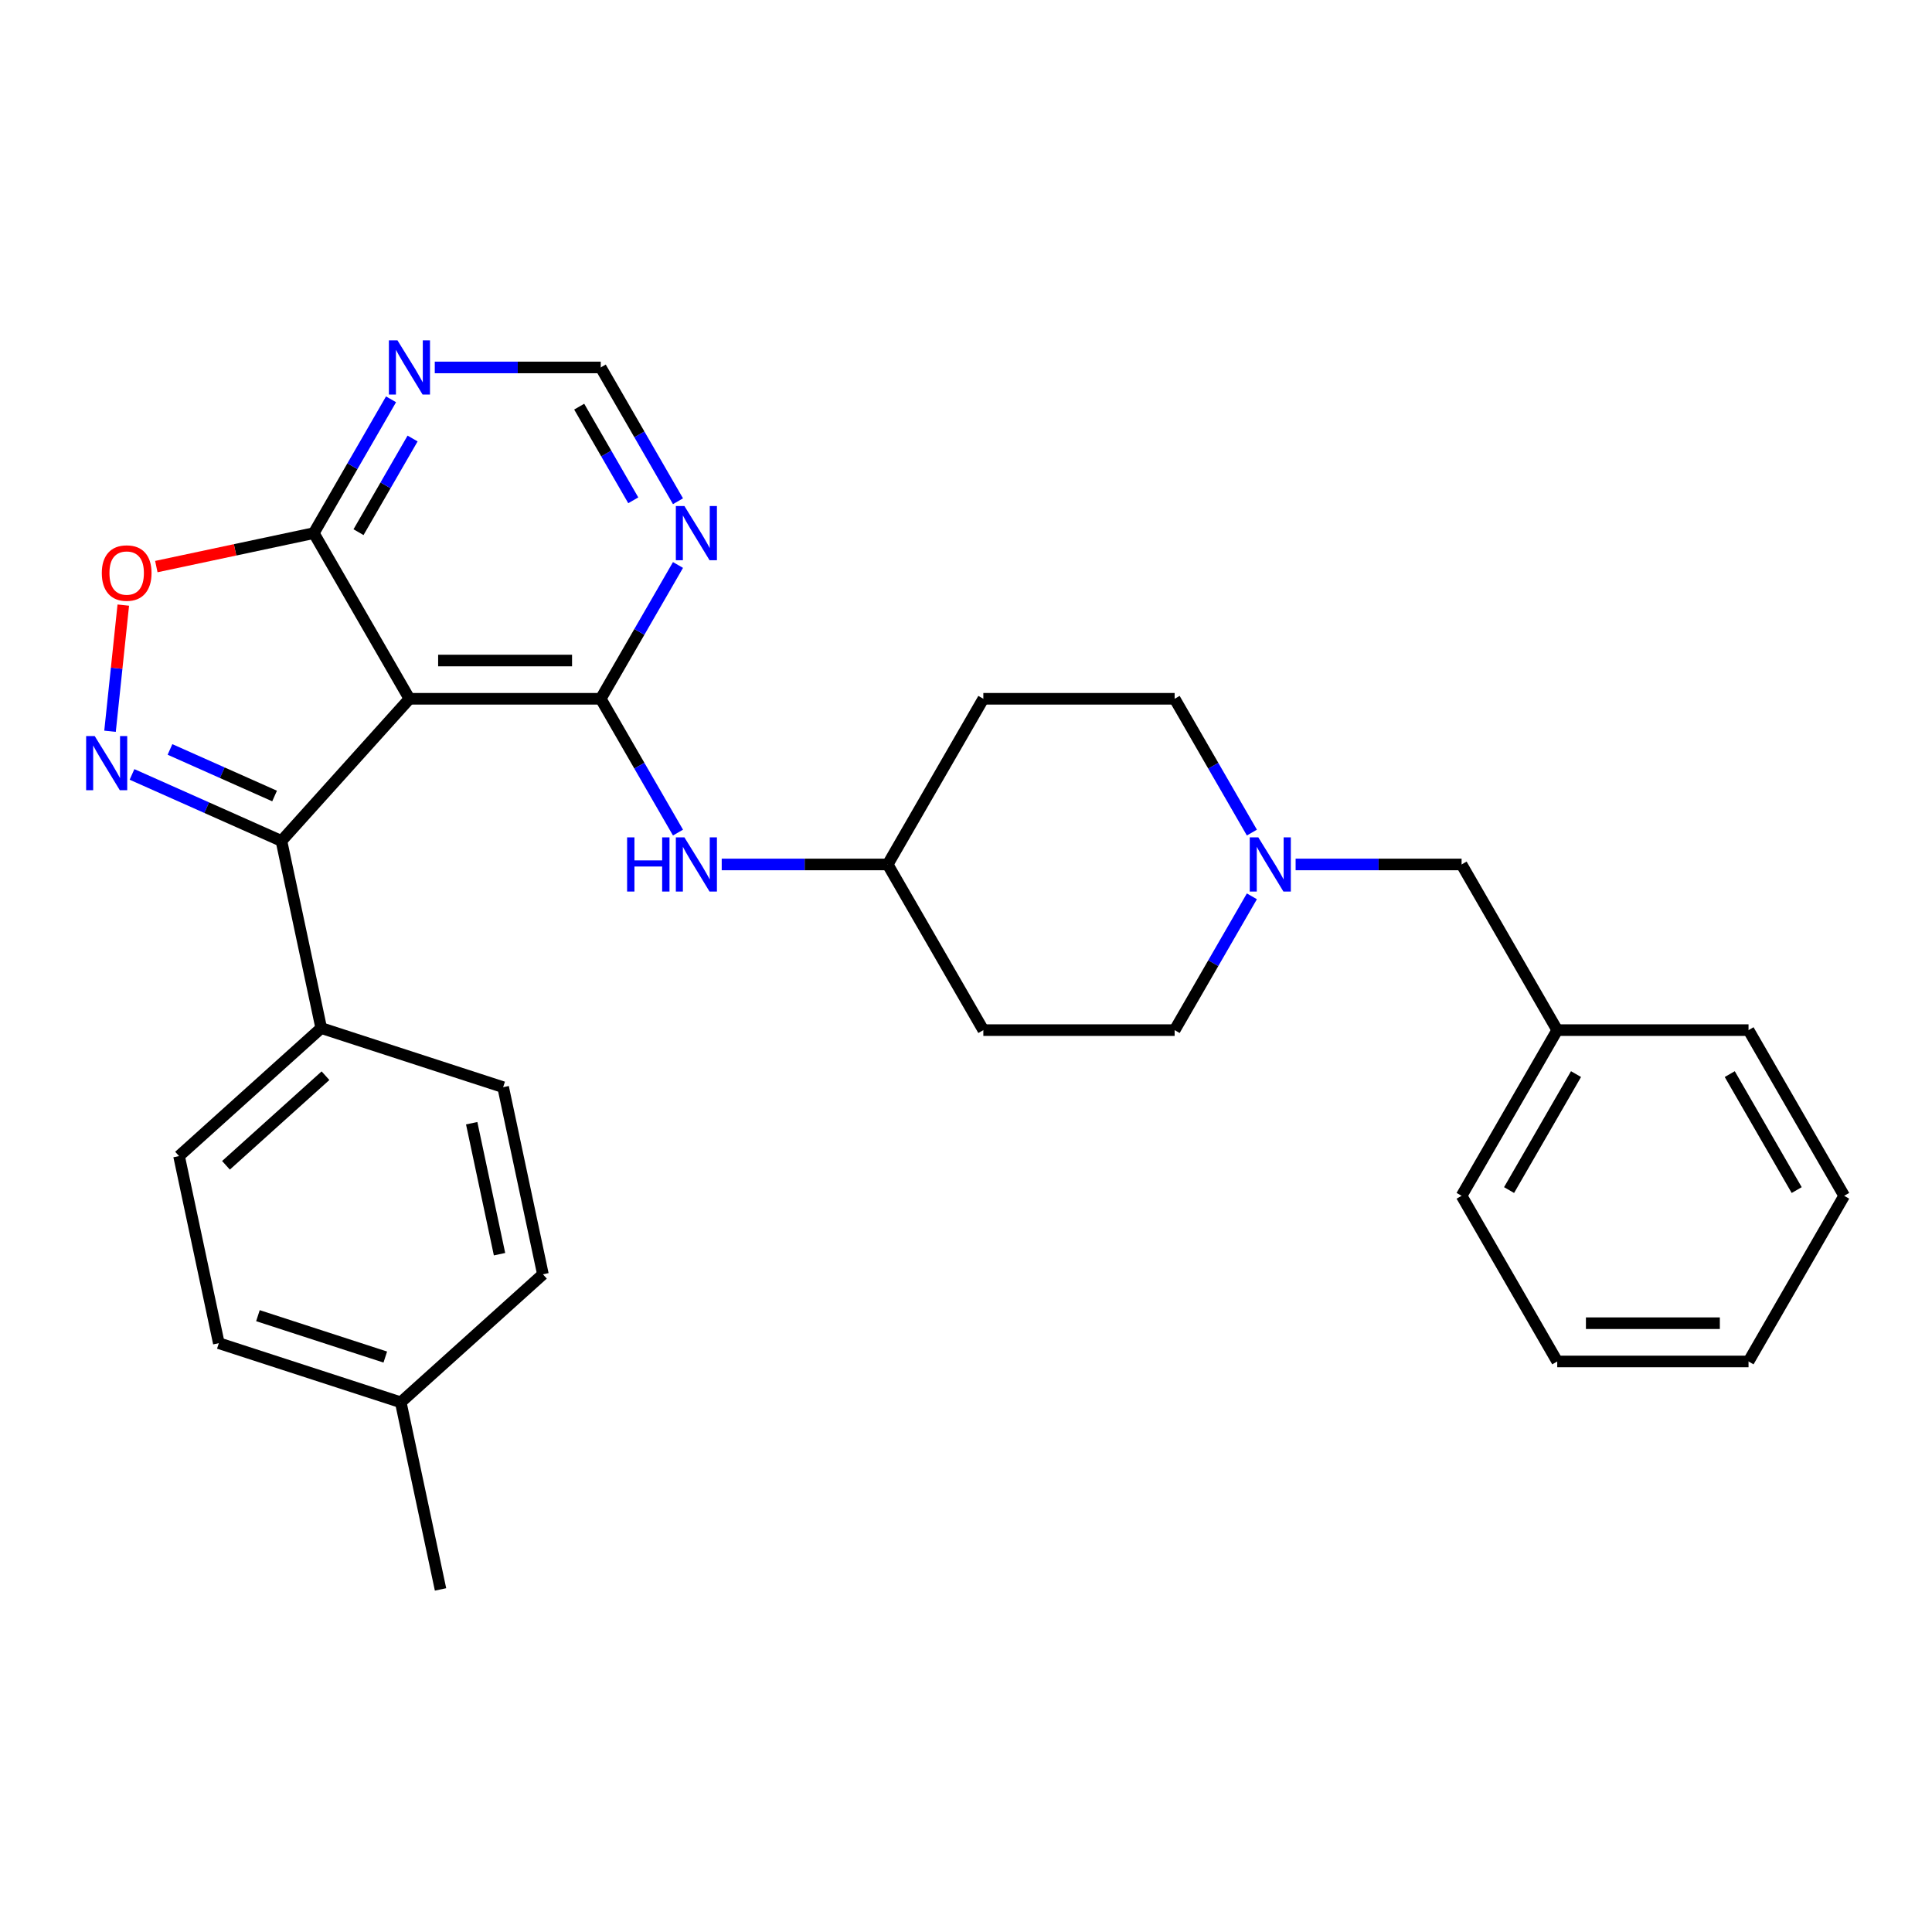 <?xml version='1.0' encoding='iso-8859-1'?>
<svg version='1.1' baseProfile='full'
              xmlns='http://www.w3.org/2000/svg'
                      xmlns:rdkit='http://www.rdkit.org/xml'
                      xmlns:xlink='http://www.w3.org/1999/xlink'
                  xml:space='preserve'
width='1000px' height='1000px' viewBox='0 0 1000 1000'>
<!-- END OF HEADER -->
<rect style='opacity:1.0;fill:#FFFFFF;stroke:none' width='1000' height='1000' x='0' y='0'> </rect>
<path class='bond-0' d='M 211.927,361.69 L 310.943,361.69' style='fill:none;fill-rule:evenodd;stroke:#000000;stroke-width:6px;stroke-linecap:butt;stroke-linejoin:miter;stroke-opacity:1' />
<path class='bond-0' d='M 226.779,341.887 L 296.09,341.887' style='fill:none;fill-rule:evenodd;stroke:#000000;stroke-width:6px;stroke-linecap:butt;stroke-linejoin:miter;stroke-opacity:1' />
<path class='bond-2' d='M 211.927,361.69 L 145.672,435.273' style='fill:none;fill-rule:evenodd;stroke:#000000;stroke-width:6px;stroke-linecap:butt;stroke-linejoin:miter;stroke-opacity:1' />
<path class='bond-3' d='M 211.927,361.69 L 162.419,275.94' style='fill:none;fill-rule:evenodd;stroke:#000000;stroke-width:6px;stroke-linecap:butt;stroke-linejoin:miter;stroke-opacity:1' />
<path class='bond-5' d='M 310.943,361.69 L 330.935,327.063' style='fill:none;fill-rule:evenodd;stroke:#000000;stroke-width:6px;stroke-linecap:butt;stroke-linejoin:miter;stroke-opacity:1' />
<path class='bond-5' d='M 330.935,327.063 L 350.927,292.436' style='fill:none;fill-rule:evenodd;stroke:#0000FF;stroke-width:6px;stroke-linecap:butt;stroke-linejoin:miter;stroke-opacity:1' />
<path class='bond-7' d='M 310.943,361.69 L 330.935,396.317' style='fill:none;fill-rule:evenodd;stroke:#000000;stroke-width:6px;stroke-linecap:butt;stroke-linejoin:miter;stroke-opacity:1' />
<path class='bond-7' d='M 330.935,396.317 L 350.927,430.944' style='fill:none;fill-rule:evenodd;stroke:#0000FF;stroke-width:6px;stroke-linecap:butt;stroke-linejoin:miter;stroke-opacity:1' />
<path class='bond-1' d='M 68.327,400.837 L 107,418.055' style='fill:none;fill-rule:evenodd;stroke:#0000FF;stroke-width:6px;stroke-linecap:butt;stroke-linejoin:miter;stroke-opacity:1' />
<path class='bond-1' d='M 107,418.055 L 145.672,435.273' style='fill:none;fill-rule:evenodd;stroke:#000000;stroke-width:6px;stroke-linecap:butt;stroke-linejoin:miter;stroke-opacity:1' />
<path class='bond-1' d='M 87.983,387.911 L 115.054,399.964' style='fill:none;fill-rule:evenodd;stroke:#0000FF;stroke-width:6px;stroke-linecap:butt;stroke-linejoin:miter;stroke-opacity:1' />
<path class='bond-1' d='M 115.054,399.964 L 142.125,412.017' style='fill:none;fill-rule:evenodd;stroke:#000000;stroke-width:6px;stroke-linecap:butt;stroke-linejoin:miter;stroke-opacity:1' />
<path class='bond-29' d='M 56.951,378.504 L 60.383,345.853' style='fill:none;fill-rule:evenodd;stroke:#0000FF;stroke-width:6px;stroke-linecap:butt;stroke-linejoin:miter;stroke-opacity:1' />
<path class='bond-29' d='M 60.383,345.853 L 63.814,313.202' style='fill:none;fill-rule:evenodd;stroke:#FF0000;stroke-width:6px;stroke-linecap:butt;stroke-linejoin:miter;stroke-opacity:1' />
<path class='bond-9' d='M 145.672,435.273 L 166.259,532.125' style='fill:none;fill-rule:evenodd;stroke:#000000;stroke-width:6px;stroke-linecap:butt;stroke-linejoin:miter;stroke-opacity:1' />
<path class='bond-4' d='M 162.419,275.94 L 121.667,284.602' style='fill:none;fill-rule:evenodd;stroke:#000000;stroke-width:6px;stroke-linecap:butt;stroke-linejoin:miter;stroke-opacity:1' />
<path class='bond-4' d='M 121.667,284.602 L 80.915,293.264' style='fill:none;fill-rule:evenodd;stroke:#FF0000;stroke-width:6px;stroke-linecap:butt;stroke-linejoin:miter;stroke-opacity:1' />
<path class='bond-6' d='M 162.419,275.94 L 182.411,241.313' style='fill:none;fill-rule:evenodd;stroke:#000000;stroke-width:6px;stroke-linecap:butt;stroke-linejoin:miter;stroke-opacity:1' />
<path class='bond-6' d='M 182.411,241.313 L 202.403,206.686' style='fill:none;fill-rule:evenodd;stroke:#0000FF;stroke-width:6px;stroke-linecap:butt;stroke-linejoin:miter;stroke-opacity:1' />
<path class='bond-6' d='M 185.567,275.453 L 199.561,251.214' style='fill:none;fill-rule:evenodd;stroke:#000000;stroke-width:6px;stroke-linecap:butt;stroke-linejoin:miter;stroke-opacity:1' />
<path class='bond-6' d='M 199.561,251.214 L 213.555,226.976' style='fill:none;fill-rule:evenodd;stroke:#0000FF;stroke-width:6px;stroke-linecap:butt;stroke-linejoin:miter;stroke-opacity:1' />
<path class='bond-30' d='M 350.927,259.444 L 330.935,224.817' style='fill:none;fill-rule:evenodd;stroke:#0000FF;stroke-width:6px;stroke-linecap:butt;stroke-linejoin:miter;stroke-opacity:1' />
<path class='bond-30' d='M 330.935,224.817 L 310.943,190.19' style='fill:none;fill-rule:evenodd;stroke:#000000;stroke-width:6px;stroke-linecap:butt;stroke-linejoin:miter;stroke-opacity:1' />
<path class='bond-30' d='M 327.779,258.957 L 313.785,234.718' style='fill:none;fill-rule:evenodd;stroke:#0000FF;stroke-width:6px;stroke-linecap:butt;stroke-linejoin:miter;stroke-opacity:1' />
<path class='bond-30' d='M 313.785,234.718 L 299.79,210.479' style='fill:none;fill-rule:evenodd;stroke:#000000;stroke-width:6px;stroke-linecap:butt;stroke-linejoin:miter;stroke-opacity:1' />
<path class='bond-10' d='M 225.037,190.19 L 267.99,190.19' style='fill:none;fill-rule:evenodd;stroke:#0000FF;stroke-width:6px;stroke-linecap:butt;stroke-linejoin:miter;stroke-opacity:1' />
<path class='bond-10' d='M 267.99,190.19 L 310.943,190.19' style='fill:none;fill-rule:evenodd;stroke:#000000;stroke-width:6px;stroke-linecap:butt;stroke-linejoin:miter;stroke-opacity:1' />
<path class='bond-11' d='M 373.56,447.44 L 416.513,447.44' style='fill:none;fill-rule:evenodd;stroke:#0000FF;stroke-width:6px;stroke-linecap:butt;stroke-linejoin:miter;stroke-opacity:1' />
<path class='bond-11' d='M 416.513,447.44 L 459.466,447.44' style='fill:none;fill-rule:evenodd;stroke:#000000;stroke-width:6px;stroke-linecap:butt;stroke-linejoin:miter;stroke-opacity:1' />
<path class='bond-8' d='M 647.974,430.944 L 627.982,396.317' style='fill:none;fill-rule:evenodd;stroke:#0000FF;stroke-width:6px;stroke-linecap:butt;stroke-linejoin:miter;stroke-opacity:1' />
<path class='bond-8' d='M 627.982,396.317 L 607.99,361.69' style='fill:none;fill-rule:evenodd;stroke:#000000;stroke-width:6px;stroke-linecap:butt;stroke-linejoin:miter;stroke-opacity:1' />
<path class='bond-12' d='M 670.608,447.44 L 713.561,447.44' style='fill:none;fill-rule:evenodd;stroke:#0000FF;stroke-width:6px;stroke-linecap:butt;stroke-linejoin:miter;stroke-opacity:1' />
<path class='bond-12' d='M 713.561,447.44 L 756.514,447.44' style='fill:none;fill-rule:evenodd;stroke:#000000;stroke-width:6px;stroke-linecap:butt;stroke-linejoin:miter;stroke-opacity:1' />
<path class='bond-32' d='M 647.974,463.936 L 627.982,498.563' style='fill:none;fill-rule:evenodd;stroke:#0000FF;stroke-width:6px;stroke-linecap:butt;stroke-linejoin:miter;stroke-opacity:1' />
<path class='bond-32' d='M 627.982,498.563 L 607.99,533.191' style='fill:none;fill-rule:evenodd;stroke:#000000;stroke-width:6px;stroke-linecap:butt;stroke-linejoin:miter;stroke-opacity:1' />
<path class='bond-13' d='M 166.259,532.125 L 92.676,598.38' style='fill:none;fill-rule:evenodd;stroke:#000000;stroke-width:6px;stroke-linecap:butt;stroke-linejoin:miter;stroke-opacity:1' />
<path class='bond-13' d='M 168.472,556.78 L 116.964,603.158' style='fill:none;fill-rule:evenodd;stroke:#000000;stroke-width:6px;stroke-linecap:butt;stroke-linejoin:miter;stroke-opacity:1' />
<path class='bond-14' d='M 166.259,532.125 L 260.429,562.723' style='fill:none;fill-rule:evenodd;stroke:#000000;stroke-width:6px;stroke-linecap:butt;stroke-linejoin:miter;stroke-opacity:1' />
<path class='bond-15' d='M 459.466,447.44 L 508.974,533.191' style='fill:none;fill-rule:evenodd;stroke:#000000;stroke-width:6px;stroke-linecap:butt;stroke-linejoin:miter;stroke-opacity:1' />
<path class='bond-16' d='M 459.466,447.44 L 508.974,361.69' style='fill:none;fill-rule:evenodd;stroke:#000000;stroke-width:6px;stroke-linecap:butt;stroke-linejoin:miter;stroke-opacity:1' />
<path class='bond-22' d='M 756.514,447.44 L 806.022,533.191' style='fill:none;fill-rule:evenodd;stroke:#000000;stroke-width:6px;stroke-linecap:butt;stroke-linejoin:miter;stroke-opacity:1' />
<path class='bond-19' d='M 92.676,598.38 L 113.263,695.232' style='fill:none;fill-rule:evenodd;stroke:#000000;stroke-width:6px;stroke-linecap:butt;stroke-linejoin:miter;stroke-opacity:1' />
<path class='bond-20' d='M 260.429,562.723 L 281.015,659.575' style='fill:none;fill-rule:evenodd;stroke:#000000;stroke-width:6px;stroke-linecap:butt;stroke-linejoin:miter;stroke-opacity:1' />
<path class='bond-20' d='M 244.146,581.368 L 258.557,649.164' style='fill:none;fill-rule:evenodd;stroke:#000000;stroke-width:6px;stroke-linecap:butt;stroke-linejoin:miter;stroke-opacity:1' />
<path class='bond-17' d='M 508.974,533.191 L 607.99,533.191' style='fill:none;fill-rule:evenodd;stroke:#000000;stroke-width:6px;stroke-linecap:butt;stroke-linejoin:miter;stroke-opacity:1' />
<path class='bond-18' d='M 508.974,361.69 L 607.99,361.69' style='fill:none;fill-rule:evenodd;stroke:#000000;stroke-width:6px;stroke-linecap:butt;stroke-linejoin:miter;stroke-opacity:1' />
<path class='bond-31' d='M 113.263,695.232 L 207.432,725.829' style='fill:none;fill-rule:evenodd;stroke:#000000;stroke-width:6px;stroke-linecap:butt;stroke-linejoin:miter;stroke-opacity:1' />
<path class='bond-31' d='M 133.507,680.988 L 199.426,702.406' style='fill:none;fill-rule:evenodd;stroke:#000000;stroke-width:6px;stroke-linecap:butt;stroke-linejoin:miter;stroke-opacity:1' />
<path class='bond-21' d='M 281.015,659.575 L 207.432,725.829' style='fill:none;fill-rule:evenodd;stroke:#000000;stroke-width:6px;stroke-linecap:butt;stroke-linejoin:miter;stroke-opacity:1' />
<path class='bond-23' d='M 207.432,725.829 L 228.019,822.681' style='fill:none;fill-rule:evenodd;stroke:#000000;stroke-width:6px;stroke-linecap:butt;stroke-linejoin:miter;stroke-opacity:1' />
<path class='bond-24' d='M 806.022,533.191 L 756.514,618.941' style='fill:none;fill-rule:evenodd;stroke:#000000;stroke-width:6px;stroke-linecap:butt;stroke-linejoin:miter;stroke-opacity:1' />
<path class='bond-24' d='M 815.746,555.955 L 781.09,615.98' style='fill:none;fill-rule:evenodd;stroke:#000000;stroke-width:6px;stroke-linecap:butt;stroke-linejoin:miter;stroke-opacity:1' />
<path class='bond-25' d='M 806.022,533.191 L 905.038,533.191' style='fill:none;fill-rule:evenodd;stroke:#000000;stroke-width:6px;stroke-linecap:butt;stroke-linejoin:miter;stroke-opacity:1' />
<path class='bond-27' d='M 756.514,618.941 L 806.022,704.691' style='fill:none;fill-rule:evenodd;stroke:#000000;stroke-width:6px;stroke-linecap:butt;stroke-linejoin:miter;stroke-opacity:1' />
<path class='bond-26' d='M 905.038,533.191 L 954.545,618.941' style='fill:none;fill-rule:evenodd;stroke:#000000;stroke-width:6px;stroke-linecap:butt;stroke-linejoin:miter;stroke-opacity:1' />
<path class='bond-26' d='M 895.314,555.955 L 929.969,615.98' style='fill:none;fill-rule:evenodd;stroke:#000000;stroke-width:6px;stroke-linecap:butt;stroke-linejoin:miter;stroke-opacity:1' />
<path class='bond-28' d='M 954.545,618.941 L 905.038,704.691' style='fill:none;fill-rule:evenodd;stroke:#000000;stroke-width:6px;stroke-linecap:butt;stroke-linejoin:miter;stroke-opacity:1' />
<path class='bond-33' d='M 806.022,704.691 L 905.038,704.691' style='fill:none;fill-rule:evenodd;stroke:#000000;stroke-width:6px;stroke-linecap:butt;stroke-linejoin:miter;stroke-opacity:1' />
<path class='bond-33' d='M 820.874,684.888 L 890.185,684.888' style='fill:none;fill-rule:evenodd;stroke:#000000;stroke-width:6px;stroke-linecap:butt;stroke-linejoin:miter;stroke-opacity:1' />
<path  class='atom-2' d='M 49.019 380.979
L 58.207 395.832
Q 59.118 397.297, 60.584 399.951
Q 62.049 402.604, 62.128 402.763
L 62.128 380.979
L 65.851 380.979
L 65.851 409.021
L 62.01 409.021
L 52.148 392.782
Q 50.999 390.881, 49.771 388.702
Q 48.583 386.524, 48.227 385.851
L 48.227 409.021
L 44.583 409.021
L 44.583 380.979
L 49.019 380.979
' fill='#0000FF'/>
<path  class='atom-5' d='M 52.695 296.606
Q 52.695 289.873, 56.022 286.11
Q 59.349 282.347, 65.567 282.347
Q 71.785 282.347, 75.112 286.11
Q 78.439 289.873, 78.439 296.606
Q 78.439 303.418, 75.073 307.299
Q 71.706 311.141, 65.567 311.141
Q 59.389 311.141, 56.022 307.299
Q 52.695 303.458, 52.695 296.606
M 65.567 307.973
Q 69.844 307.973, 72.142 305.121
Q 74.478 302.23, 74.478 296.606
Q 74.478 291.1, 72.142 288.328
Q 69.844 285.516, 65.567 285.516
Q 61.29 285.516, 58.953 288.288
Q 56.656 291.061, 56.656 296.606
Q 56.656 302.269, 58.953 305.121
Q 61.29 307.973, 65.567 307.973
' fill='#FF0000'/>
<path  class='atom-6' d='M 354.252 261.919
L 363.441 276.772
Q 364.352 278.237, 365.817 280.891
Q 367.283 283.544, 367.362 283.703
L 367.362 261.919
L 371.085 261.919
L 371.085 289.961
L 367.243 289.961
L 357.381 273.722
Q 356.233 271.821, 355.005 269.643
Q 353.817 267.464, 353.46 266.791
L 353.46 289.961
L 349.816 289.961
L 349.816 261.919
L 354.252 261.919
' fill='#0000FF'/>
<path  class='atom-7' d='M 205.729 176.169
L 214.917 191.022
Q 215.828 192.487, 217.294 195.141
Q 218.759 197.794, 218.838 197.953
L 218.838 176.169
L 222.561 176.169
L 222.561 204.21
L 218.719 204.21
L 208.858 187.972
Q 207.709 186.071, 206.481 183.892
Q 205.293 181.714, 204.936 181.041
L 204.936 204.21
L 201.293 204.21
L 201.293 176.169
L 205.729 176.169
' fill='#0000FF'/>
<path  class='atom-8' d='M 324.587 433.42
L 328.389 433.42
L 328.389 445.341
L 342.727 445.341
L 342.727 433.42
L 346.529 433.42
L 346.529 461.461
L 342.727 461.461
L 342.727 448.51
L 328.389 448.51
L 328.389 461.461
L 324.587 461.461
L 324.587 433.42
' fill='#0000FF'/>
<path  class='atom-8' d='M 354.252 433.42
L 363.441 448.272
Q 364.352 449.738, 365.817 452.391
Q 367.283 455.045, 367.362 455.203
L 367.362 433.42
L 371.085 433.42
L 371.085 461.461
L 367.243 461.461
L 357.381 445.222
Q 356.233 443.321, 355.005 441.143
Q 353.817 438.965, 353.46 438.291
L 353.46 461.461
L 349.816 461.461
L 349.816 433.42
L 354.252 433.42
' fill='#0000FF'/>
<path  class='atom-9' d='M 651.3 433.42
L 660.488 448.272
Q 661.399 449.738, 662.865 452.391
Q 664.33 455.045, 664.409 455.203
L 664.409 433.42
L 668.132 433.42
L 668.132 461.461
L 664.291 461.461
L 654.429 445.222
Q 653.28 443.321, 652.052 441.143
Q 650.864 438.965, 650.508 438.291
L 650.508 461.461
L 646.864 461.461
L 646.864 433.42
L 651.3 433.42
' fill='#0000FF'/>
</svg>
